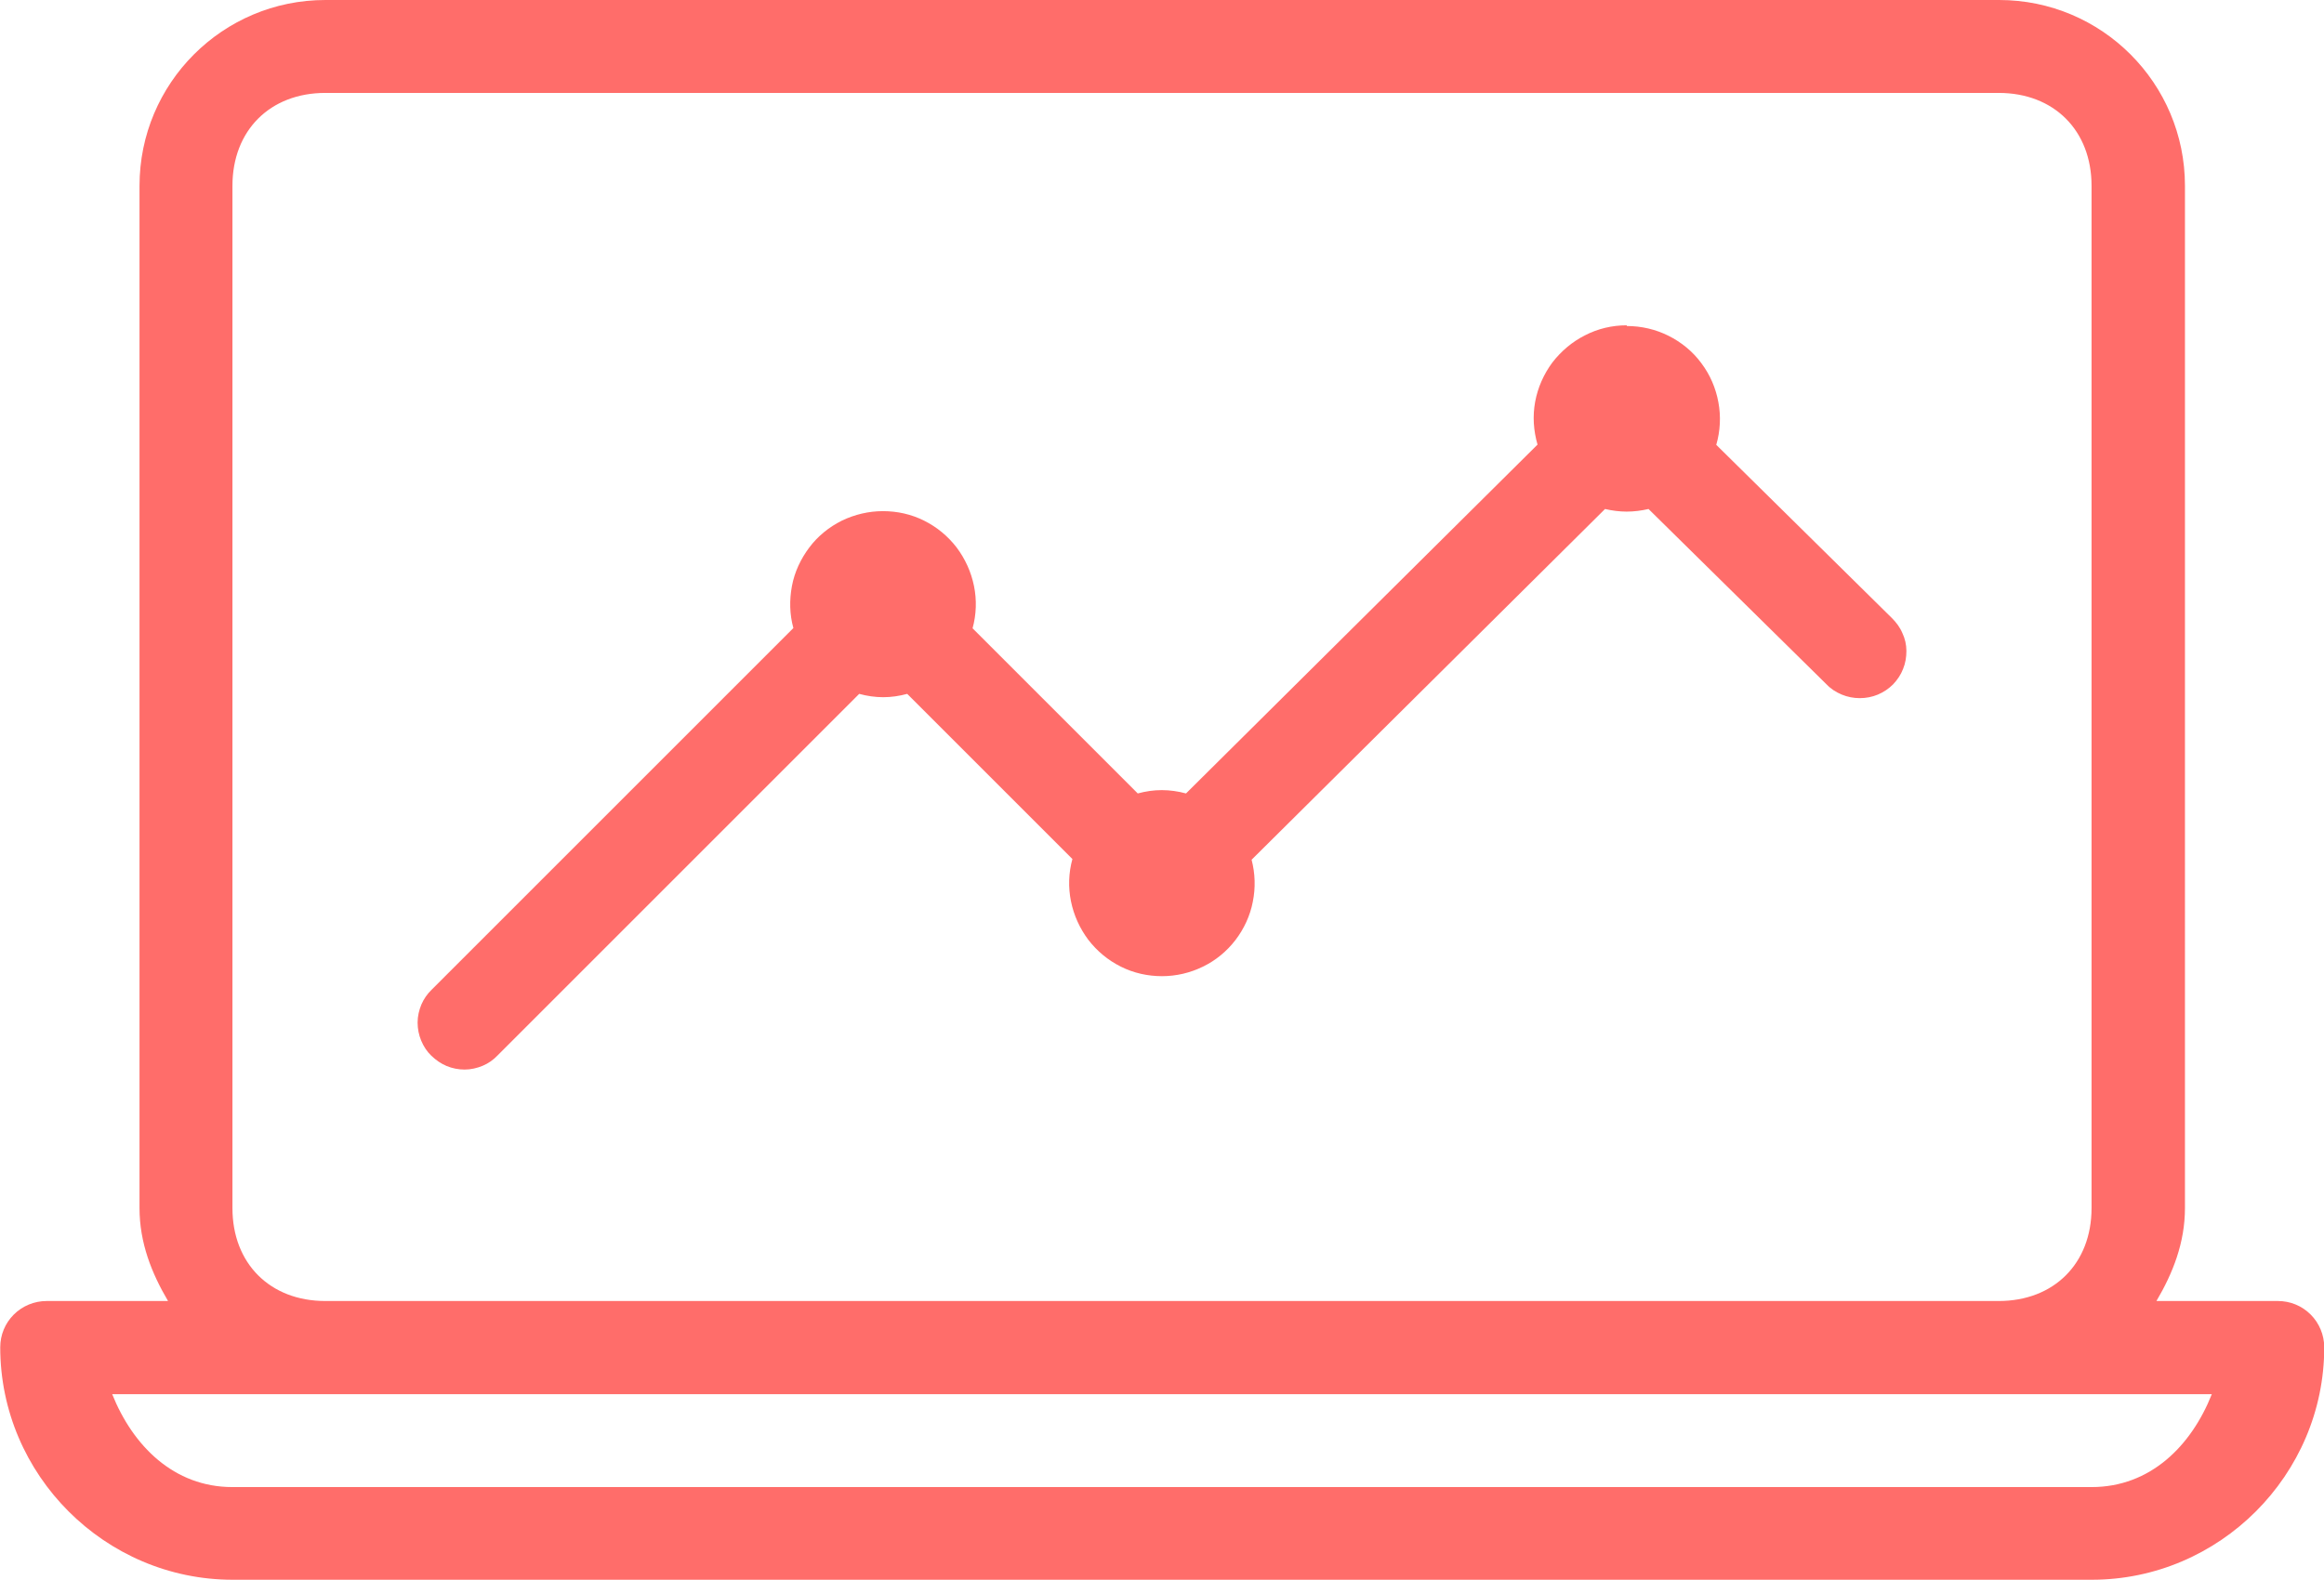 <?xml version="1.0" encoding="UTF-8"?>
<svg id="HEADER" xmlns="http://www.w3.org/2000/svg" viewBox="0 0 97.78 66.49">
  <defs>
    <style>
      .cls-1 {
        fill: #ff6d6a;
      }
    </style>
  </defs>
  <path class="cls-1" d="M13.69,0c-4.32,0-7.82,3.5-7.82,7.82v43.02c0,1.46.51,2.74,1.2,3.91H1.96c-.52,0-1.02.21-1.38.57-.37.37-.57.86-.57,1.38,0,5.37,4.41,9.78,9.78,9.78h78.22c5.37,0,9.78-4.41,9.78-9.78,0-.52-.21-1.02-.57-1.38-.37-.37-.86-.57-1.38-.57h-5.11c.69-1.17,1.2-2.45,1.2-3.91V7.82c0-4.32-3.5-7.82-7.82-7.82H13.69ZM13.69,3.91h70.4c2.33,0,3.91,1.58,3.91,3.91v43.02c0,2.33-1.58,3.91-3.91,3.91H13.69c-2.33,0-3.91-1.58-3.91-3.91V7.82c0-2.33,1.58-3.91,3.91-3.91ZM68.44,13.69c-.61,0-1.21.14-1.75.42-.54.27-1.01.67-1.38,1.15-.36.49-.61,1.05-.72,1.65-.11.6-.07,1.21.1,1.8l-14.79,14.68c-.33-.09-.68-.14-1.02-.14-.34,0-.68.05-1.01.14l-6.95-6.95c.16-.58.18-1.19.06-1.78s-.37-1.14-.73-1.62c-.37-.48-.83-.86-1.37-1.13-.54-.27-1.13-.4-1.73-.4-.6,0-1.19.14-1.73.4-.54.27-1.01.65-1.37,1.13-.36.48-.62,1.03-.73,1.62s-.1,1.19.06,1.77l-15.21,15.21c-.19.18-.34.4-.44.63-.1.24-.16.5-.16.76,0,.26.05.52.15.76.1.24.24.46.43.64s.4.33.64.43c.24.1.5.15.76.15.26,0,.52-.06.76-.16.24-.1.45-.25.63-.44l15.21-15.21c.33.09.67.14,1.01.14.34,0,.68-.05,1.01-.14l6.95,6.95c-.16.58-.18,1.19-.06,1.78.12.59.37,1.14.73,1.62.37.48.83.86,1.37,1.13.54.27,1.13.4,1.73.4.6,0,1.19-.14,1.72-.4.54-.26,1.01-.65,1.37-1.12.36-.47.62-1.03.73-1.61.12-.59.1-1.19-.05-1.77l14.87-14.76c.3.07.61.11.91.11.31,0,.62-.04.92-.11l7.49,7.38c.18.19.4.33.64.43.24.1.5.15.76.15.26,0,.52-.05.76-.15s.46-.25.64-.43c.18-.19.33-.41.42-.65.1-.24.14-.5.14-.76,0-.26-.06-.52-.17-.75-.1-.24-.26-.45-.44-.63l-7.39-7.29c.17-.58.2-1.2.09-1.79-.11-.6-.35-1.16-.72-1.65-.36-.49-.84-.88-1.38-1.15-.54-.27-1.14-.41-1.75-.41ZM4.72,58.67h88.34c-.86,2.17-2.58,3.91-5.06,3.91H9.78c-2.47,0-4.19-1.74-5.06-3.91Z"/>
</svg>